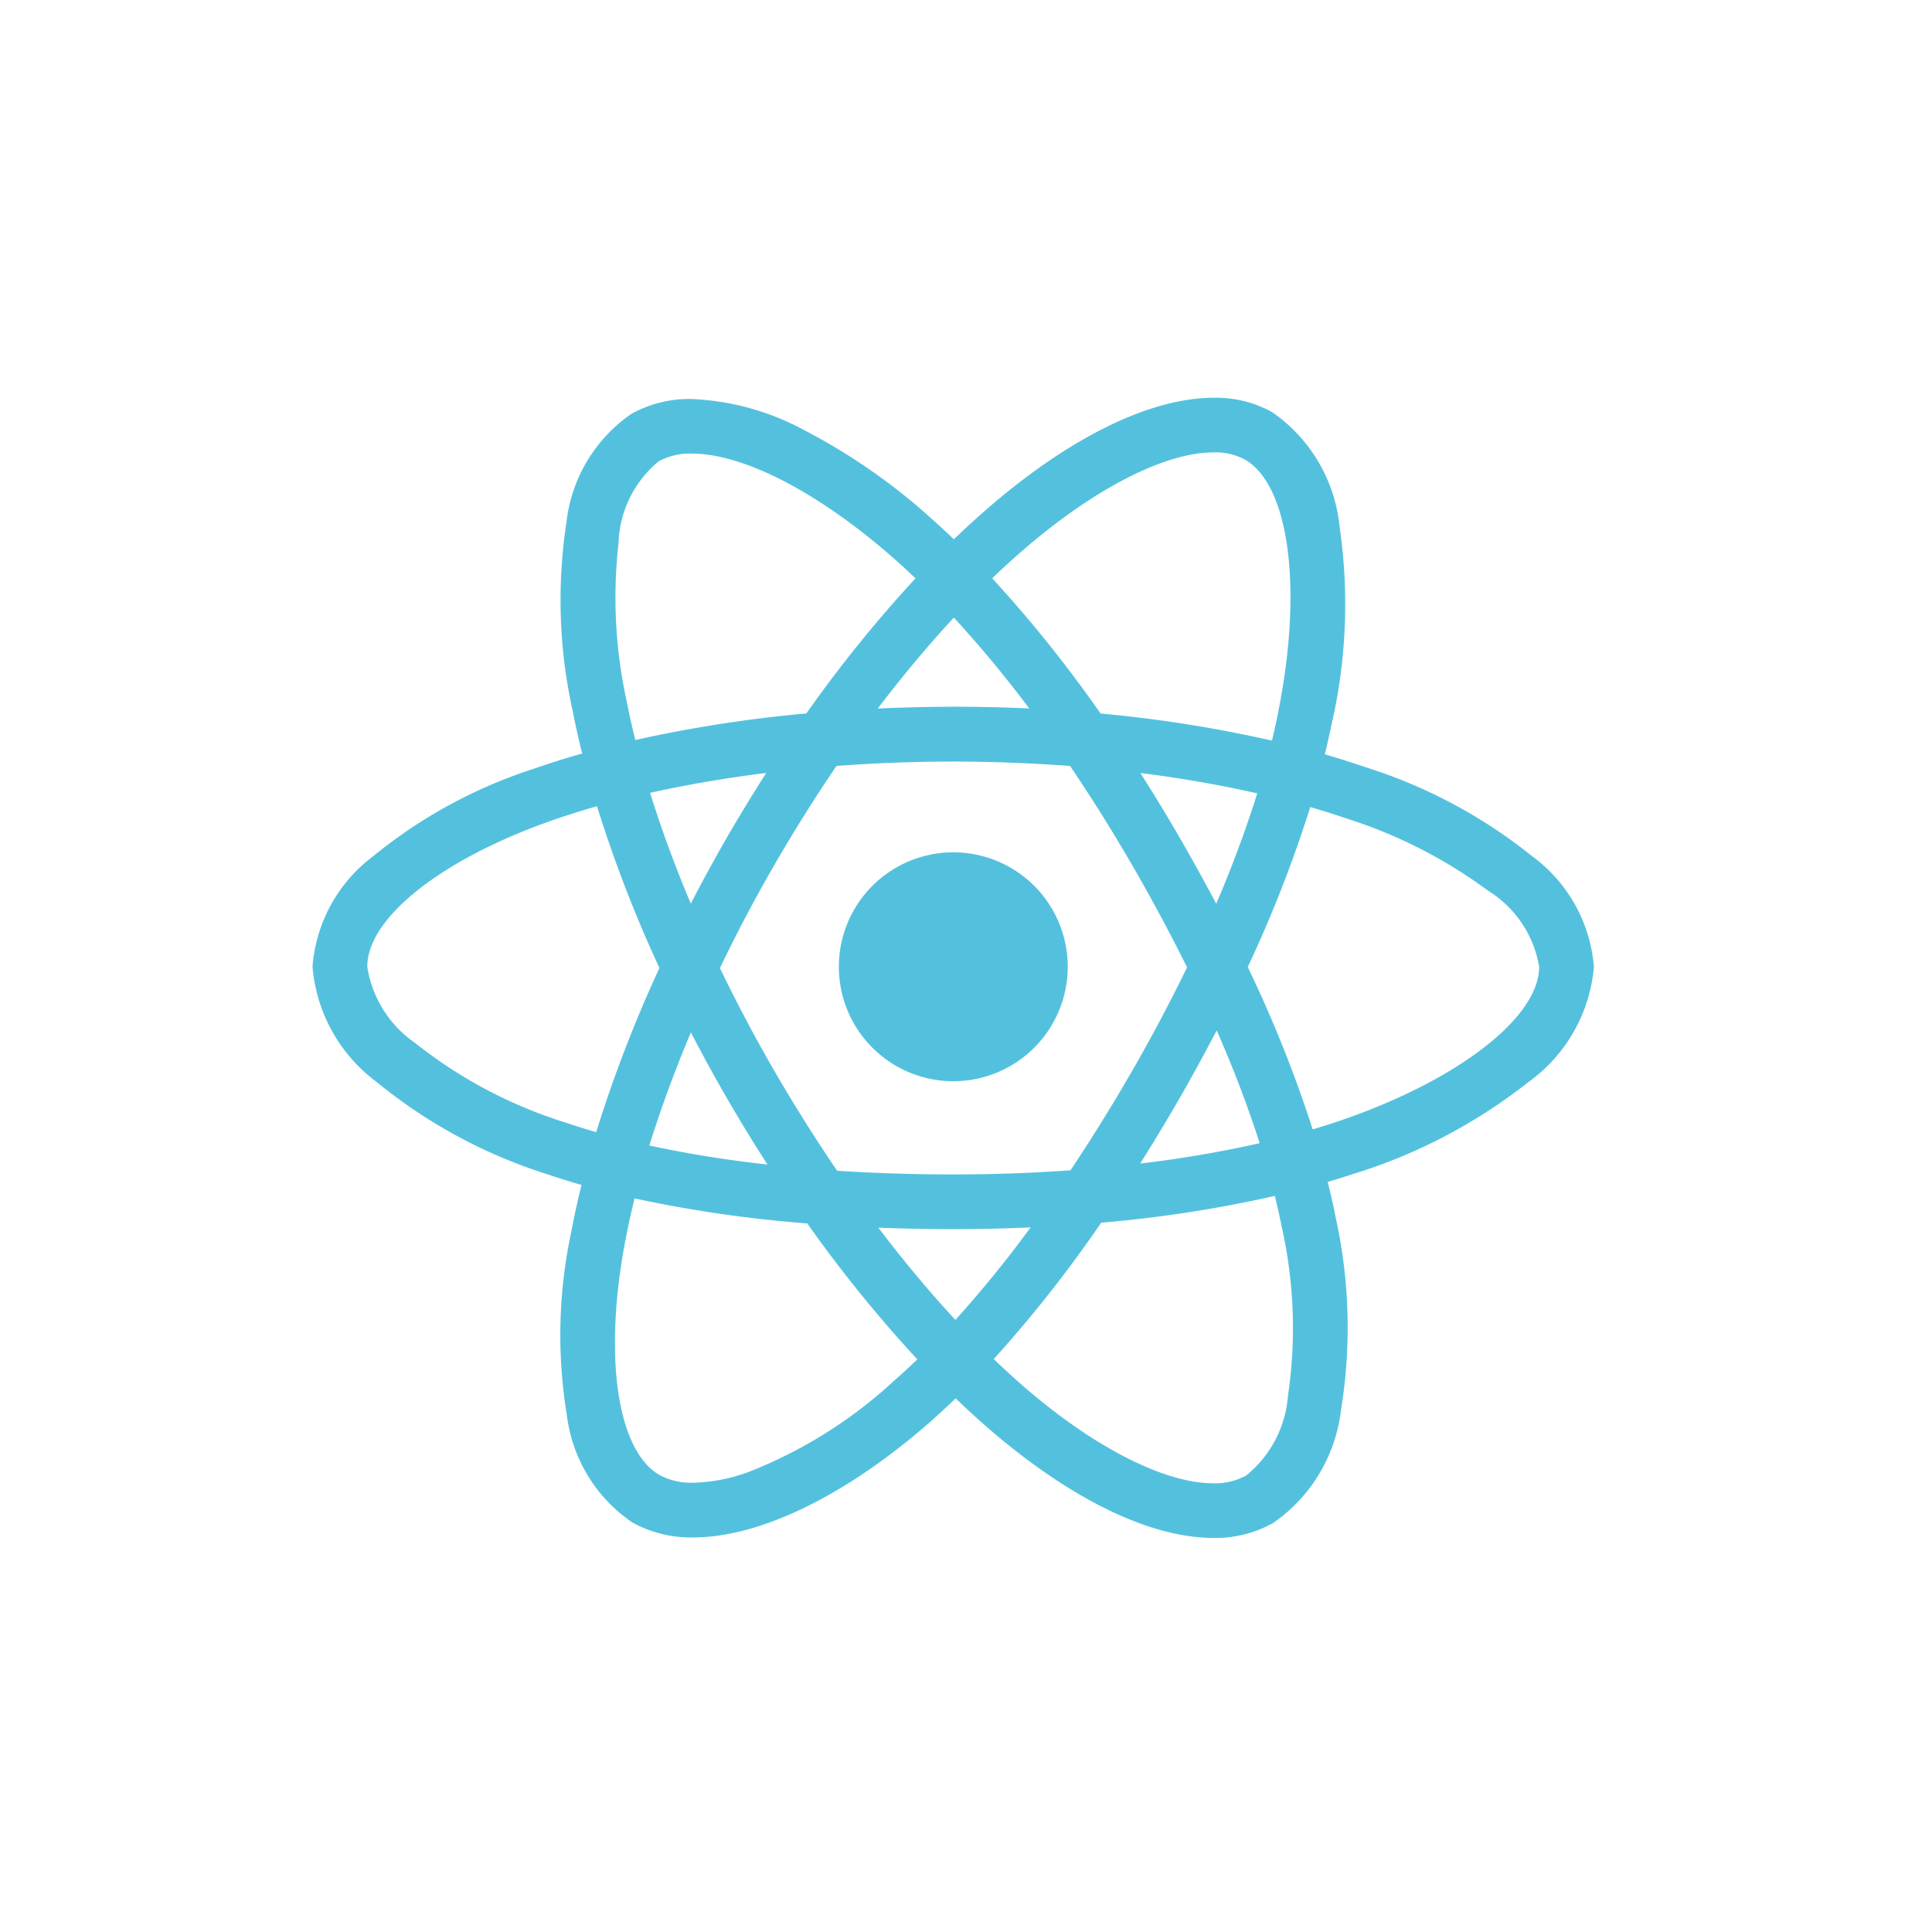 <?xml version="1.0" encoding="UTF-8"?> <svg xmlns="http://www.w3.org/2000/svg" xmlns:xlink="http://www.w3.org/1999/xlink" width="68" height="68" viewBox="0 0 68 68"><defs><clipPath id="clip-React_"><rect width="68" height="68"></rect></clipPath></defs><g id="React_" data-name="React " clip-path="url(#clip-React_)"><g id="Group_19994" data-name="Group 19994" transform="translate(11 14)"><path id="Subtraction_5" data-name="Subtraction 5" d="M31.709,40.13h0c-2.217,0-5.006-1.35-7.854-3.8-.417-.36-.828-.734-1.219-1.113-.329.317-.646.609-.942.868-2.928,2.559-5.95,4.027-8.291,4.027a4.252,4.252,0,0,1-2.152-.529,5.36,5.36,0,0,1-2.3-3.777,17.36,17.36,0,0,1,.164-6.489c.1-.536.221-1.078.354-1.611-.416-.119-.826-.247-1.219-.381a18,18,0,0,1-5.989-3.239A5.631,5.631,0,0,1,0,20.027a5.359,5.359,0,0,1,2.122-3.881,17.363,17.363,0,0,1,5.7-3.1c.519-.181,1.08-.358,1.669-.525-.126-.5-.238-1.007-.333-1.494a18.006,18.006,0,0,1-.224-6.615A5.361,5.361,0,0,1,11.218.57a4.175,4.175,0,0,1,2.12-.526,9.1,9.1,0,0,1,3.988,1.107,21.207,21.207,0,0,1,4.5,3.14c.249.222.5.454.747.69.368-.354.746-.7,1.123-1.03C26.624,1.4,29.475,0,31.724,0a4.067,4.067,0,0,1,2.06.511,5.582,5.582,0,0,1,2.369,4.054,18.921,18.921,0,0,1-.3,6.995c-.069.331-.144.664-.225.99.49.141.979.3,1.452.458a18.007,18.007,0,0,1,5.837,3.12,5.362,5.362,0,0,1,2.183,3.9A5.581,5.581,0,0,1,42.776,24.1a18.925,18.925,0,0,1-6.207,3.238c-.259.086-.542.174-.838.262.1.419.2.825.27,1.206a17.993,17.993,0,0,1,.2,6.805A5.63,5.63,0,0,1,33.817,39.6,4.15,4.15,0,0,1,31.709,40.13Zm2.158-12.037a45.038,45.038,0,0,1-6.109.942,45.256,45.256,0,0,1-3.781,4.8c.38.365.761.713,1.134,1.034C27.54,36.959,30,38.207,31.7,38.207a2.281,2.281,0,0,0,1.154-.27,3.99,3.99,0,0,0,1.477-2.8,16.292,16.292,0,0,0-.217-5.953c-.07-.351-.152-.718-.244-1.091Zm-22.531.086c-.124.5-.234,1-.329,1.5-.772,4.065-.287,7.375,1.207,8.237a2.372,2.372,0,0,0,1.192.271,6.034,6.034,0,0,0,1.972-.39,16.288,16.288,0,0,0,5.049-3.161c.3-.264.59-.531.859-.791a46.908,46.908,0,0,1-3.872-4.784A45.4,45.4,0,0,1,11.336,28.18Zm8.577,1.029h0c.887,1.169,1.8,2.262,2.714,3.248A41.07,41.07,0,0,0,25.275,29.2c-.915.041-1.831.061-2.723.061s-1.767-.017-2.639-.051ZM16.258,16.437c-.681,1.181-1.327,2.4-1.918,3.636.591,1.228,1.239,2.451,1.924,3.634s1.43,2.366,2.2,3.5c1.321.085,2.7.129,4.084.129s2.786-.049,4.131-.145c.754-1.132,1.482-2.307,2.164-3.491s1.335-2.412,1.938-3.651c-.608-1.225-1.262-2.443-1.944-3.619s-1.415-2.349-2.174-3.47c-1.354-.1-2.738-.155-4.114-.155s-2.754.052-4.107.154c-.768,1.126-1.5,2.3-2.187,3.482Zm-2.941,5.9c-.572,1.357-1.064,2.7-1.462,3.982a41.065,41.065,0,0,0,4.157.668c-.49-.758-.966-1.538-1.416-2.316s-.874-1.553-1.279-2.334h0Zm18.506-.069h0c-.417.8-.857,1.606-1.308,2.39s-.912,1.546-1.385,2.295a40.879,40.879,0,0,0,4.207-.717,40.79,40.79,0,0,0-1.514-3.968ZM10.012,14.377c-.521.147-1.044.312-1.553.489C4.552,16.228,1.927,18.3,1.927,20.027A3.994,3.994,0,0,0,3.61,22.708,16.3,16.3,0,0,0,8.871,25.5c.365.124.74.241,1.113.348a46.927,46.927,0,0,1,2.226-5.778,46.175,46.175,0,0,1-2.2-5.7Zm25.105.028h0a45.127,45.127,0,0,1-2.2,5.631,45.17,45.17,0,0,1,2.285,5.714c.274-.082.522-.159.757-.237,4.248-1.408,7.214-3.664,7.214-5.487a3.9,3.9,0,0,0-1.795-2.674,17,17,0,0,0-4.925-2.524c-.422-.145-.873-.288-1.341-.423Zm-5.981-1.2c.474.744.936,1.5,1.372,2.256.448.774.884,1.564,1.3,2.347a41.239,41.239,0,0,0,1.443-3.884C31.953,13.629,30.569,13.387,29.136,13.206Zm-13.165,0c-1.429.178-2.8.414-4.089.7.391,1.262.873,2.576,1.433,3.9.405-.787.834-1.572,1.273-2.332S15.5,13.939,15.972,13.2ZM31.712,1.922c-1.723,0-4.246,1.3-6.751,3.482-.347.3-.7.623-1.038.951a45.123,45.123,0,0,1,3.813,4.759,46.01,46.01,0,0,1,6.031.953c.071-.288.139-.59.2-.9.9-4.383.431-8.08-1.148-8.99A2.2,2.2,0,0,0,31.712,1.922Zm-18.361.043a2.311,2.311,0,0,0-1.168.272A3.9,3.9,0,0,0,10.769,5.13a17,17,0,0,0,.283,5.527c.091.464.195.931.31,1.389a47.046,47.046,0,0,1,6.019-.935,46.161,46.161,0,0,1,3.842-4.755c-.224-.214-.451-.425-.676-.625C17.89,3.373,15.2,1.965,13.352,1.965Zm9.205,8.909c.887,0,1.786.021,2.671.063a41.278,41.278,0,0,0-2.655-3.2c-.9.972-1.8,2.049-2.677,3.2C20.788,10.9,21.684,10.875,22.557,10.875Z" transform="translate(0 0)" fill="#53c1de"></path><path id="Path_111218" data-name="Path 111218" d="M112.072,94.665a4.028,4.028,0,1,1-4.028,4.028,4.028,4.028,0,0,1,4.028-4.028" transform="translate(-89.519 -78.666)" fill="#53c1de"></path></g></g></svg> 